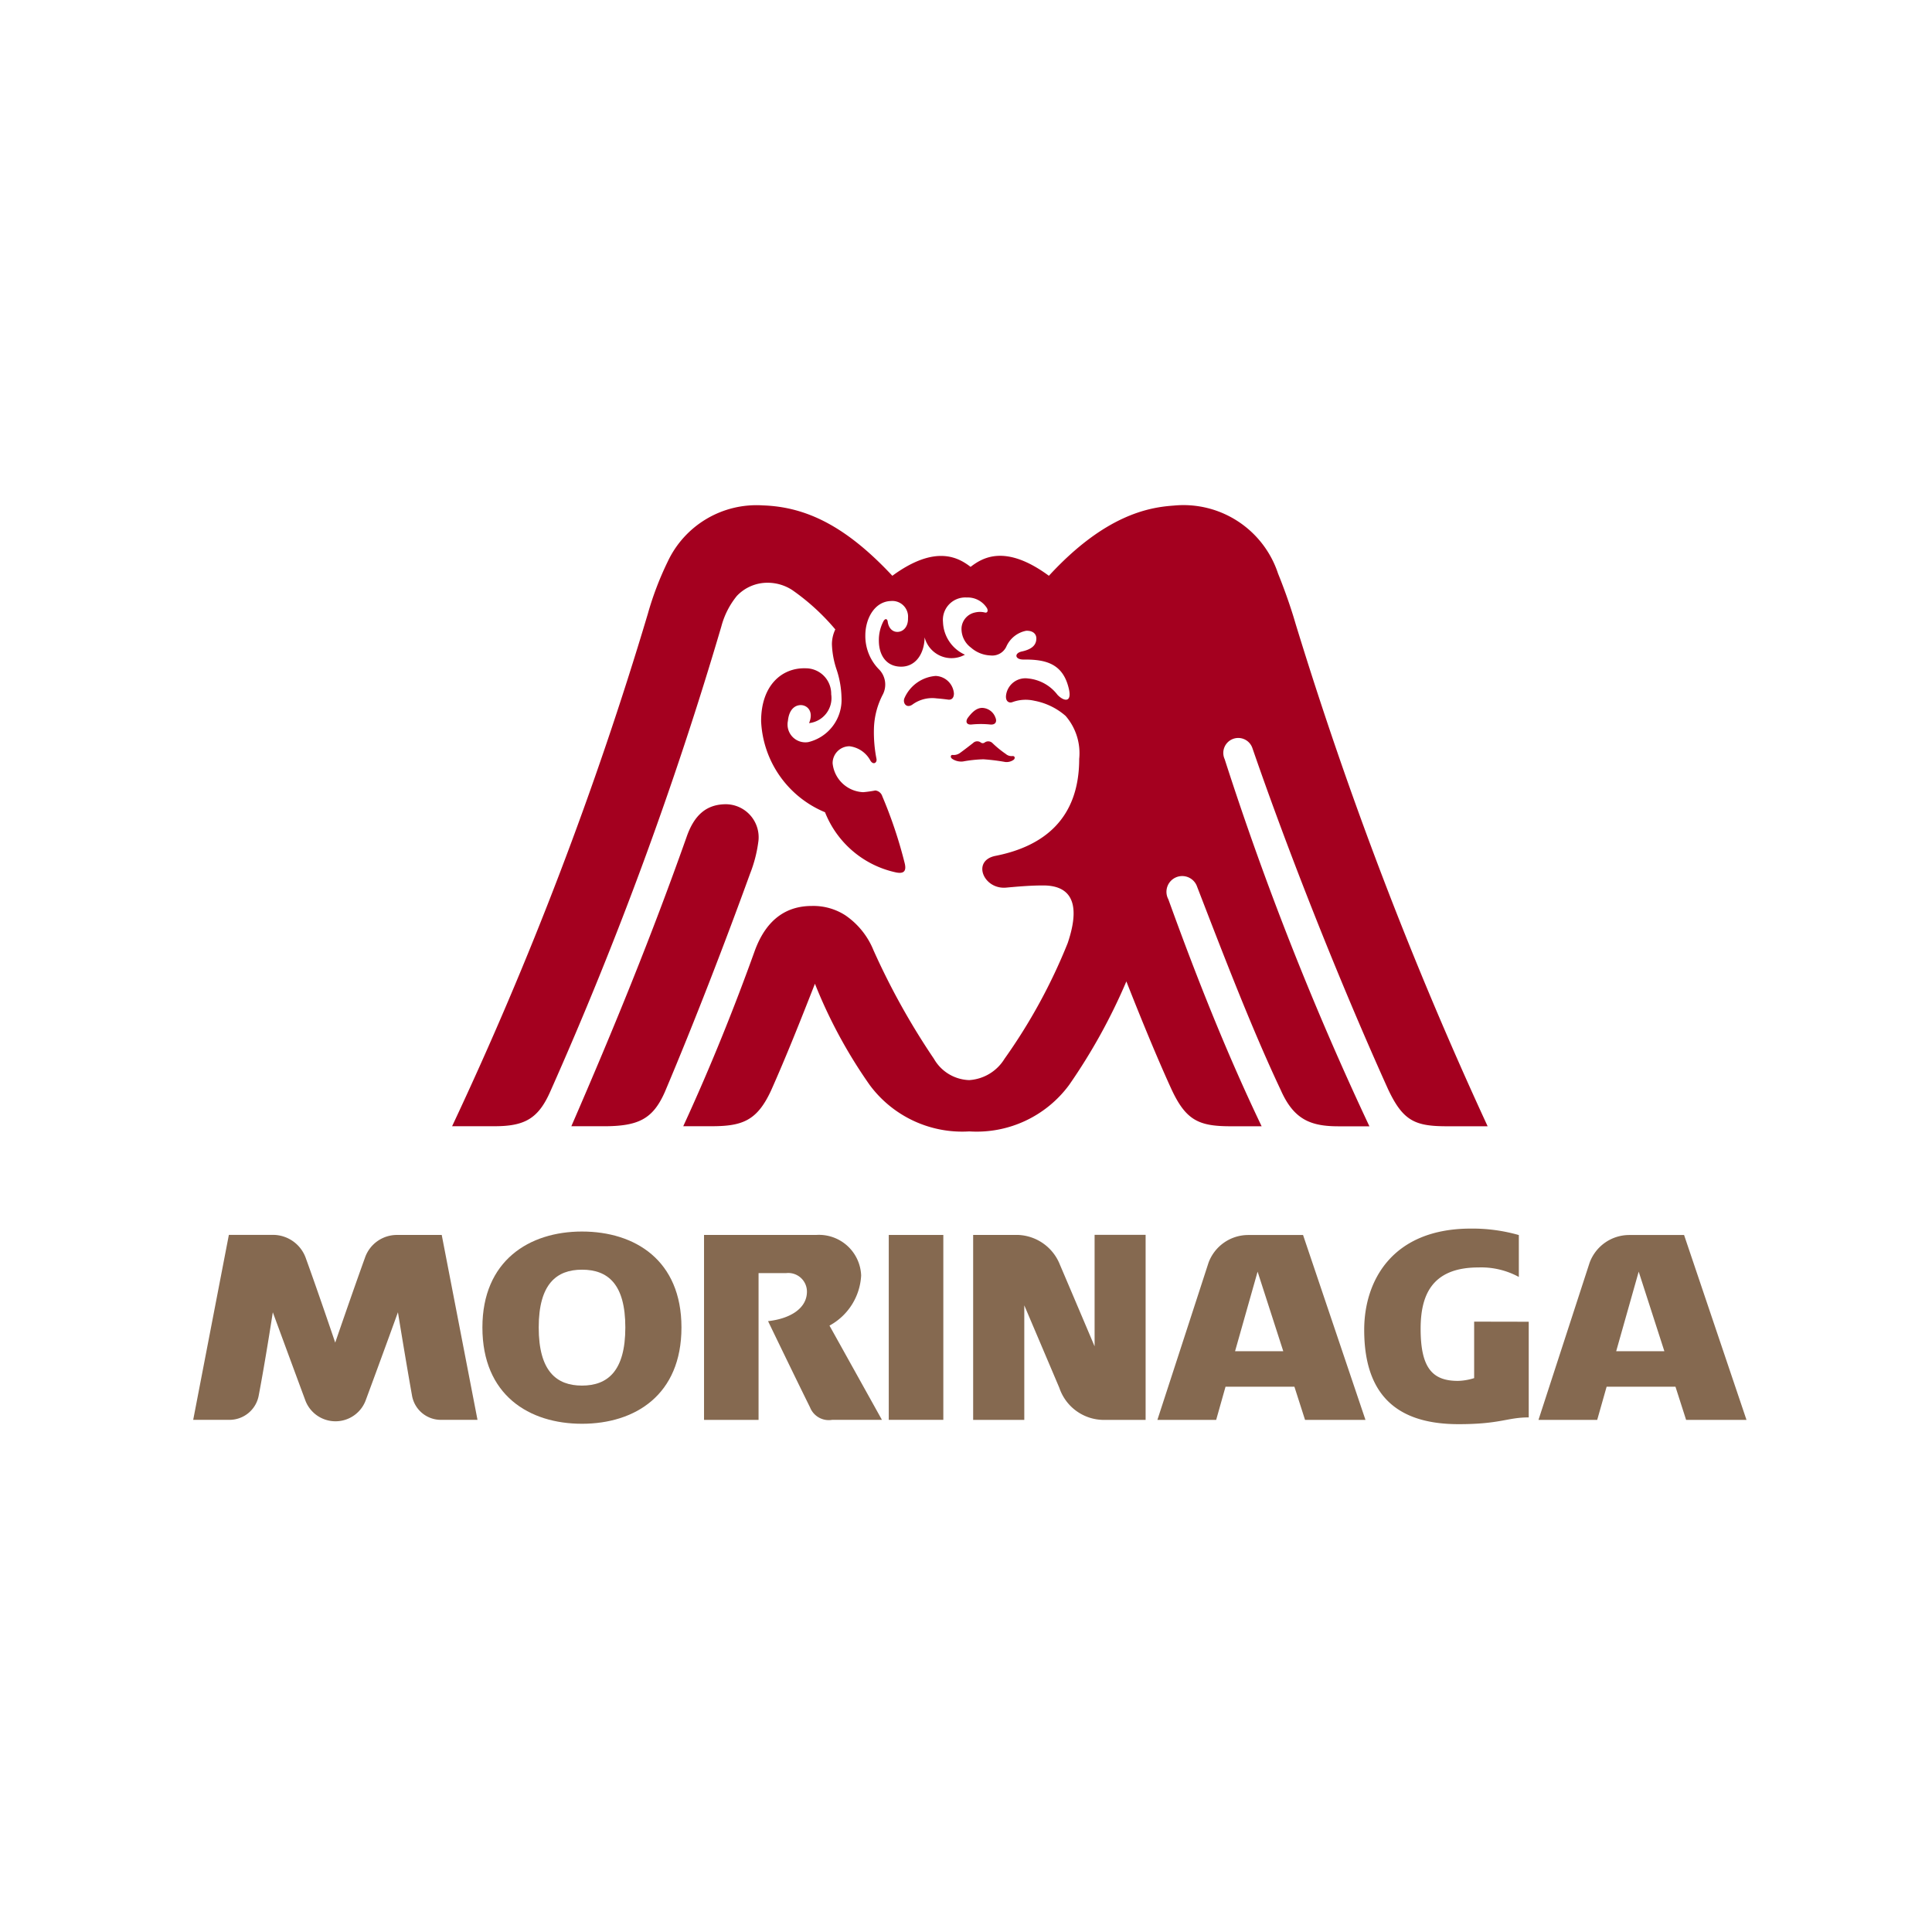 <svg xmlns="http://www.w3.org/2000/svg" xmlns:xlink="http://www.w3.org/1999/xlink" width="130" height="130" viewBox="0 0 130 130"><defs><clipPath id="a"><rect width="104.52" height="61.822" fill="none"/></clipPath></defs><g transform="translate(-798 -4656)"><rect width="130" height="130" transform="translate(798 4656)" fill="#fff"/><g transform="translate(811 4690)"><g clip-path="url(#a)"><path d="M5.405,133.142H2.4L0,145.588H2.422a2,2,0,0,0,1.99-1.656c.444-2.322.945-5.582.945-5.582s1,2.719,2.177,5.9a2.169,2.169,0,0,0,4.088-.016c1.172-3.165,2.154-5.884,2.154-5.884s.531,3.271.943,5.578a1.97,1.97,0,0,0,1.991,1.66h2.42l-2.407-12.441h-3a2.273,2.273,0,0,0-2.156,1.507c-.871,2.414-2.011,5.738-2.011,5.738s-1.13-3.347-2.005-5.756a2.35,2.35,0,0,0-2.153-1.494" transform="translate(0 -84.05)" fill="#856950"/><path d="M59.484,132.532c3.557,0,6.694,1.924,6.694,6.454,0,4.556-3.138,6.481-6.694,6.481s-6.7-1.924-6.7-6.481c0-4.494,3.149-6.454,6.7-6.454m-2.911,6.454c0,2.939,1.193,3.912,2.911,3.912s2.917-.966,2.917-3.912c0-2.922-1.175-3.887-2.917-3.887-1.7,0-2.911.95-2.911,3.887" transform="translate(-33.324 -83.665)" fill="#856950"/><path d="M93.223,133.155h7.543a2.841,2.841,0,0,1,3.029,2.727,4.078,4.078,0,0,1-2.131,3.373l3.529,6.341h-3.347a1.356,1.356,0,0,1-1.489-.836c-1.057-2.135-2.826-5.805-2.826-5.805,1.528-.17,2.616-.88,2.616-1.983a1.255,1.255,0,0,0-1.409-1.248H96.892V145.6H93.223Z" transform="translate(-58.85 -84.058)" fill="#856950"/><rect width="3.671" height="12.441" transform="translate(46.803 49.097)" fill="#856950"/><path d="M142.332,145.6V133.156h3.05a3.159,3.159,0,0,1,2.785,1.993c.989,2.32,2.337,5.5,2.337,5.5v-7.5h3.433V145.6h-2.89a3.165,3.165,0,0,1-2.913-2.15c-.782-1.845-2.361-5.557-2.361-5.557V145.6Z" transform="translate(-89.851 -84.059)" fill="#856950"/><path d="M185.889,145.6l-.716-2.233h-4.635l-.63,2.233h-3.955s1.579-4.841,3.441-10.576a2.848,2.848,0,0,1,2.661-1.865h3.7l4.2,12.441Zm-1.466-4.623-1.727-5.352-1.516,5.352Z" transform="translate(-111.075 -84.058)" fill="#856950"/><path d="M221.1,138.244v3.8a3.9,3.9,0,0,1-1.09.187c-1.695,0-2.511-.842-2.511-3.5,0-2.139.659-4.133,3.885-4.133a5.3,5.3,0,0,1,2.723.639v-2.819a11.346,11.346,0,0,0-3.227-.435c-5.307,0-7.178,3.526-7.178,6.816,0,4.647,2.483,6.344,6.352,6.344,2.824,0,3.261-.455,4.719-.455v-6.437Z" transform="translate(-134.908 -83.314)" fill="#856950"/><path d="M255.434,145.6l-.716-2.233h-4.633l-.634,2.233H245.5s1.574-4.841,3.44-10.576a2.843,2.843,0,0,1,2.657-1.865h3.7l4.2,12.441Zm-1.464-4.623-1.727-5.352-1.514,5.352Z" transform="translate(-154.979 -84.058)" fill="#856950"/><path d="M141.465,38.088a6.174,6.174,0,0,1,1.246,0c.376.039.47-.206.358-.463a.977.977,0,0,0-.889-.655c-.438,0-.752.386-.966.665-.18.255-.094.487.25.453" transform="translate(-89.088 -23.338)" fill="#a4001f"/><path d="M138.371,43.987c-.126-.012-.176.17,0,.275a1.093,1.093,0,0,0,.7.164,9.008,9.008,0,0,1,1.38-.147,13.586,13.586,0,0,1,1.472.182.819.819,0,0,0,.574-.158c.116-.119.052-.265-.11-.24a.588.588,0,0,1-.434-.146,6.852,6.852,0,0,1-.888-.723.405.405,0,0,0-.522-.049.215.215,0,0,1-.274,0,.4.4,0,0,0-.52.044c-.266.206-.56.437-.846.643a.727.727,0,0,1-.536.154" transform="translate(-87.279 -27.188)" fill="#a4001f"/><path d="M131.84,31.144a2.5,2.5,0,0,0-2.092,1.47c-.162.332.124.771.566.427a2.26,2.26,0,0,1,1.59-.387c.25.017.544.052.774.083.208.027.388-.083.388-.416a1.282,1.282,0,0,0-1.226-1.177" transform="translate(-81.879 -19.661)" fill="#a4001f"/><path d="M103.992,7.937c-.358-1.24-.834-2.519-1.168-3.34A6.7,6.7,0,0,0,95.79.022c-1.658.116-4.611.62-8.386,4.722-2.948-2.167-4.481-1.205-5.269-.6-.788-.6-2.329-1.55-5.265.6C73.765,1.42,71.093.107,68.16.008A6.6,6.6,0,0,0,61.751,3.8a21.052,21.052,0,0,0-1.337,3.514A247.1,247.1,0,0,1,47.247,41.782h2.865c2.038,0,2.946-.527,3.747-2.348A251.813,251.813,0,0,0,65.366,8.145,5.444,5.444,0,0,1,66.407,6.1a2.831,2.831,0,0,1,2.112-.887,3.034,3.034,0,0,1,1.613.49,14.946,14.946,0,0,1,2.9,2.65,2.328,2.328,0,0,0-.228,1,5.957,5.957,0,0,0,.324,1.731,6.4,6.4,0,0,1,.321,1.851,2.923,2.923,0,0,1-2.233,3,1.2,1.2,0,0,1-1.374-1.423c.087-.862.549-1.066.867-1.066.427,0,.893.415.556,1.212a1.694,1.694,0,0,0,1.49-1.939,1.712,1.712,0,0,0-1.715-1.75c-1.612-.051-3.005,1.157-3,3.563a6.973,6.973,0,0,0,4.3,6.123,6.627,6.627,0,0,0,4.692,4.03c.61.151.81-.056.662-.627a30.255,30.255,0,0,0-1.5-4.478.558.558,0,0,0-.468-.39,7.539,7.539,0,0,1-.816.115,2.16,2.16,0,0,1-2.059-1.945,1.138,1.138,0,0,1,1.137-1.145,1.849,1.849,0,0,1,1.409.972c.2.318.472.13.4-.151a9.253,9.253,0,0,1-.166-2,5.262,5.262,0,0,1,.606-2.319,1.458,1.458,0,0,0-.224-1.633,3.2,3.2,0,0,1-.961-2.32c0-1.146.626-2.293,1.726-2.322a1.057,1.057,0,0,1,1.146,1.146c.018.588-.32.932-.718.932-.336,0-.6-.265-.652-.717-.046-.2-.186-.18-.29.013a2.734,2.734,0,0,0-.3,1.344c.014.915.488,1.7,1.5,1.7.958,0,1.556-.843,1.578-1.974a1.868,1.868,0,0,0,2.712,1.168A2.505,2.505,0,0,1,80.278,7.86a1.508,1.508,0,0,1,1.593-1.655,1.531,1.531,0,0,1,1.338.675c.136.192.07.4-.14.328a1.407,1.407,0,0,0-.644.008,1.139,1.139,0,0,0-.9,1.036,1.563,1.563,0,0,0,.638,1.327,2.107,2.107,0,0,0,1.314.526,1.045,1.045,0,0,0,1.062-.593,1.845,1.845,0,0,1,1.334-1.067c.438-.019.706.2.686.559-.022.422-.32.692-.986.836-.508.11-.476.548.134.541,1.492-.015,2.634.274,3.031,1.934.248,1.016-.348.87-.756.439a2.821,2.821,0,0,0-1.98-1.1,1.311,1.311,0,0,0-1.475,1.089c-.074.459.206.6.448.492a2.6,2.6,0,0,1,1.444-.083,4.442,4.442,0,0,1,2.106,1.018,3.828,3.828,0,0,1,.918,2.893c0,3.976-2.327,5.875-5.627,6.526-1.63.321-.808,2.276.71,2.138.788-.072,1.626-.146,2.5-.146,1.618,0,2.648.91,1.642,3.881a37.527,37.527,0,0,1-4.253,7.787,3.005,3.005,0,0,1-2.375,1.43,2.836,2.836,0,0,1-2.37-1.43A48.142,48.142,0,0,1,75.6,29.938a5.225,5.225,0,0,0-1.9-2.353,3.976,3.976,0,0,0-2.249-.624c-1.566,0-3.028.753-3.857,3.069C66.284,33.675,64.681,37.7,62.8,41.782h1.908c2.077,0,3.061-.375,4-2.4,1.016-2.279,1.955-4.643,2.953-7.187a33.107,33.107,0,0,0,3.689,6.818,7.745,7.745,0,0,0,6.7,3.118,7.73,7.73,0,0,0,6.722-3.136,38.953,38.953,0,0,0,3.845-6.957c1.02,2.593,2.069,5.14,2.988,7.155.994,2.188,1.859,2.592,4.027,2.592h2.086c-2.436-5.092-4.463-10.254-6.277-15.273a1.06,1.06,0,1,1,1.934-.852c1.782,4.614,3.675,9.552,5.635,13.7.876,1.98,2.014,2.428,3.883,2.428h2.078a206.545,206.545,0,0,1-9.74-24.705,1.006,1.006,0,1,1,1.862-.757c2.418,7.012,5.811,15.606,9.13,22.959,1.011,2.157,1.828,2.5,3.977,2.5h2.726A266.8,266.8,0,0,1,103.992,7.937" transform="translate(-29.826 -0.001)" fill="#a4001f"/><path d="M81.592,57.062a2.222,2.222,0,0,0-2.172-2.508c-1.34,0-2.163.748-2.672,2.243-2.367,6.682-4.841,12.742-7.741,19.425h2.172c2.345,0,3.307-.485,4.111-2.285,2-4.725,4.081-10.124,5.742-14.707a9.016,9.016,0,0,0,.559-2.167" transform="translate(-43.563 -34.439)" fill="#a4001f"/></g></g></g></svg>